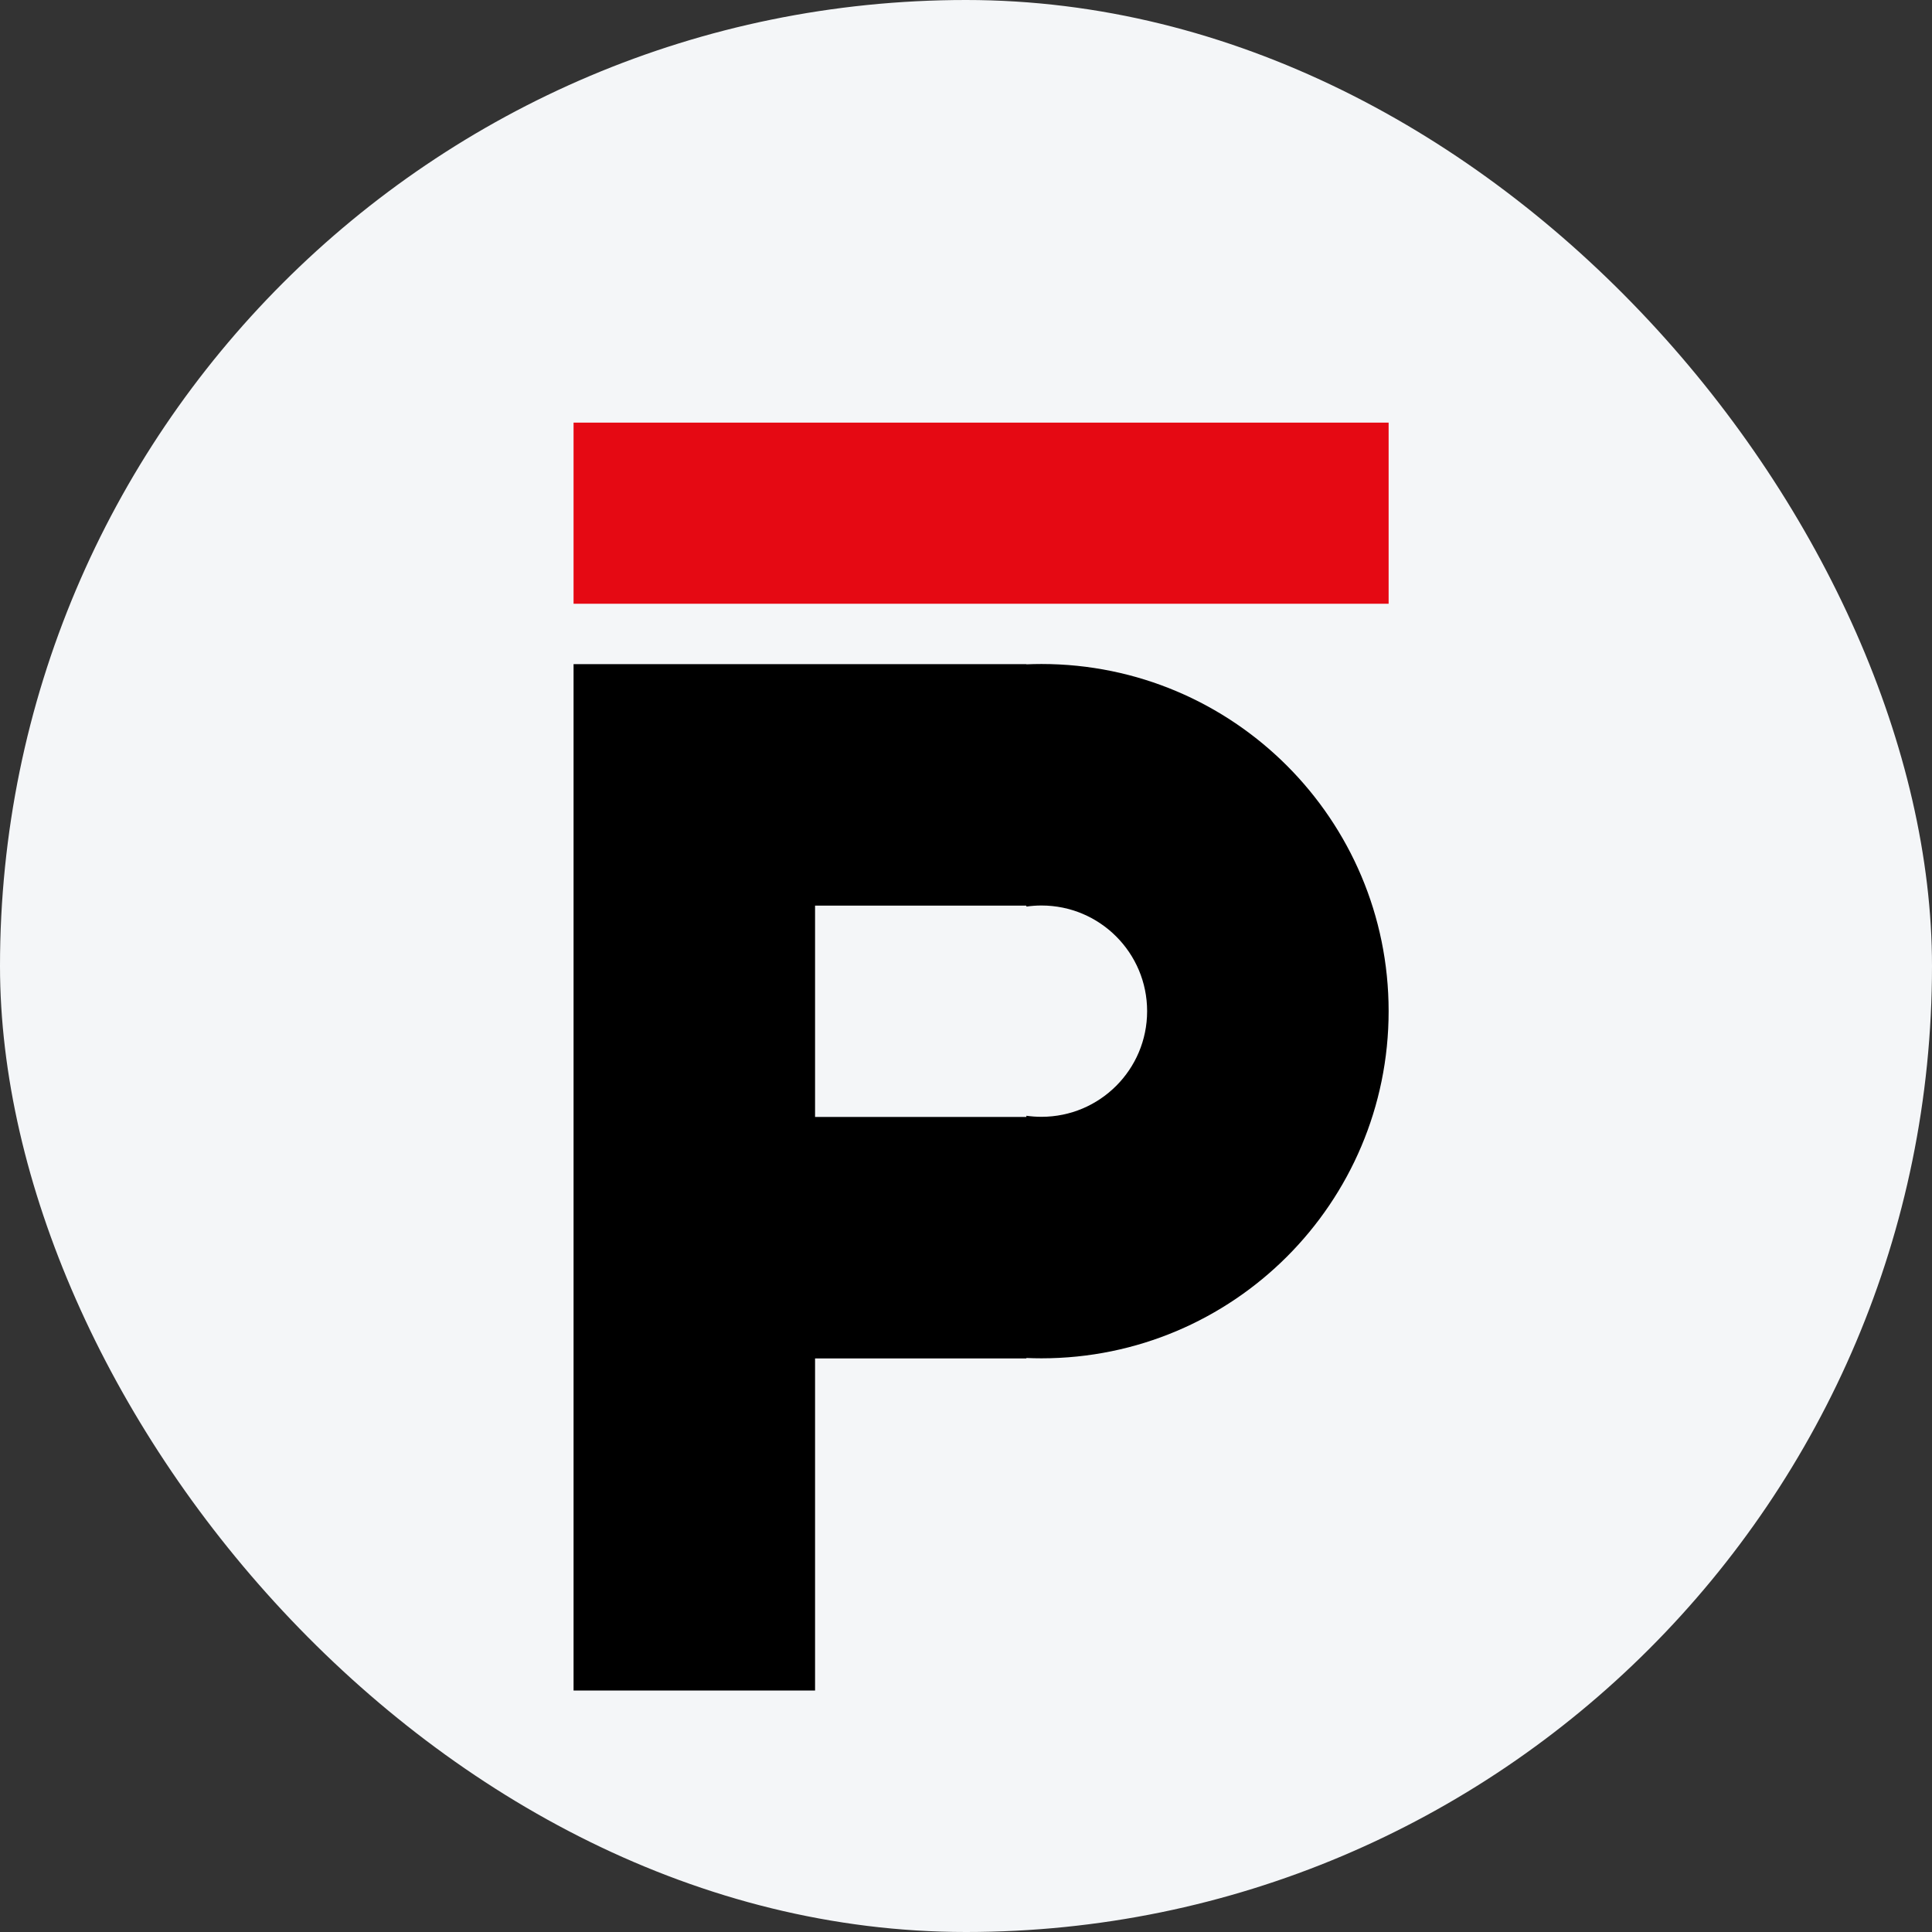 <svg width="64" height="64" viewBox="0 0 64 64" fill="none" xmlns="http://www.w3.org/2000/svg">
<rect x="0" y="0" width="64" height="64" fill="#333333" stroke="none"/>
<rect width="64" height="64" rx="32" fill="#F4F6F8"/>
<path fill-rule="evenodd" clip-rule="evenodd" d="M34.5 44.996C34.333 44.996 34.166 44.992 34 44.985V45H27V56H19V45V37V30V22H27H34V22.007C34.166 22 34.333 21.996 34.5 21.996C40.851 21.996 46 27.145 46 33.496C46 39.847 40.851 44.996 34.5 44.996ZM34 30H27V37H34V36.961C34.163 36.984 34.33 36.996 34.5 36.996C36.433 36.996 38 35.429 38 33.496C38 31.563 36.433 29.996 34.5 29.996C34.33 29.996 34.163 30.008 34 30.032V30Z" fill="black"/>
<rect x="19" y="14" width="27" height="6" fill="#E50913"/>
</svg>
